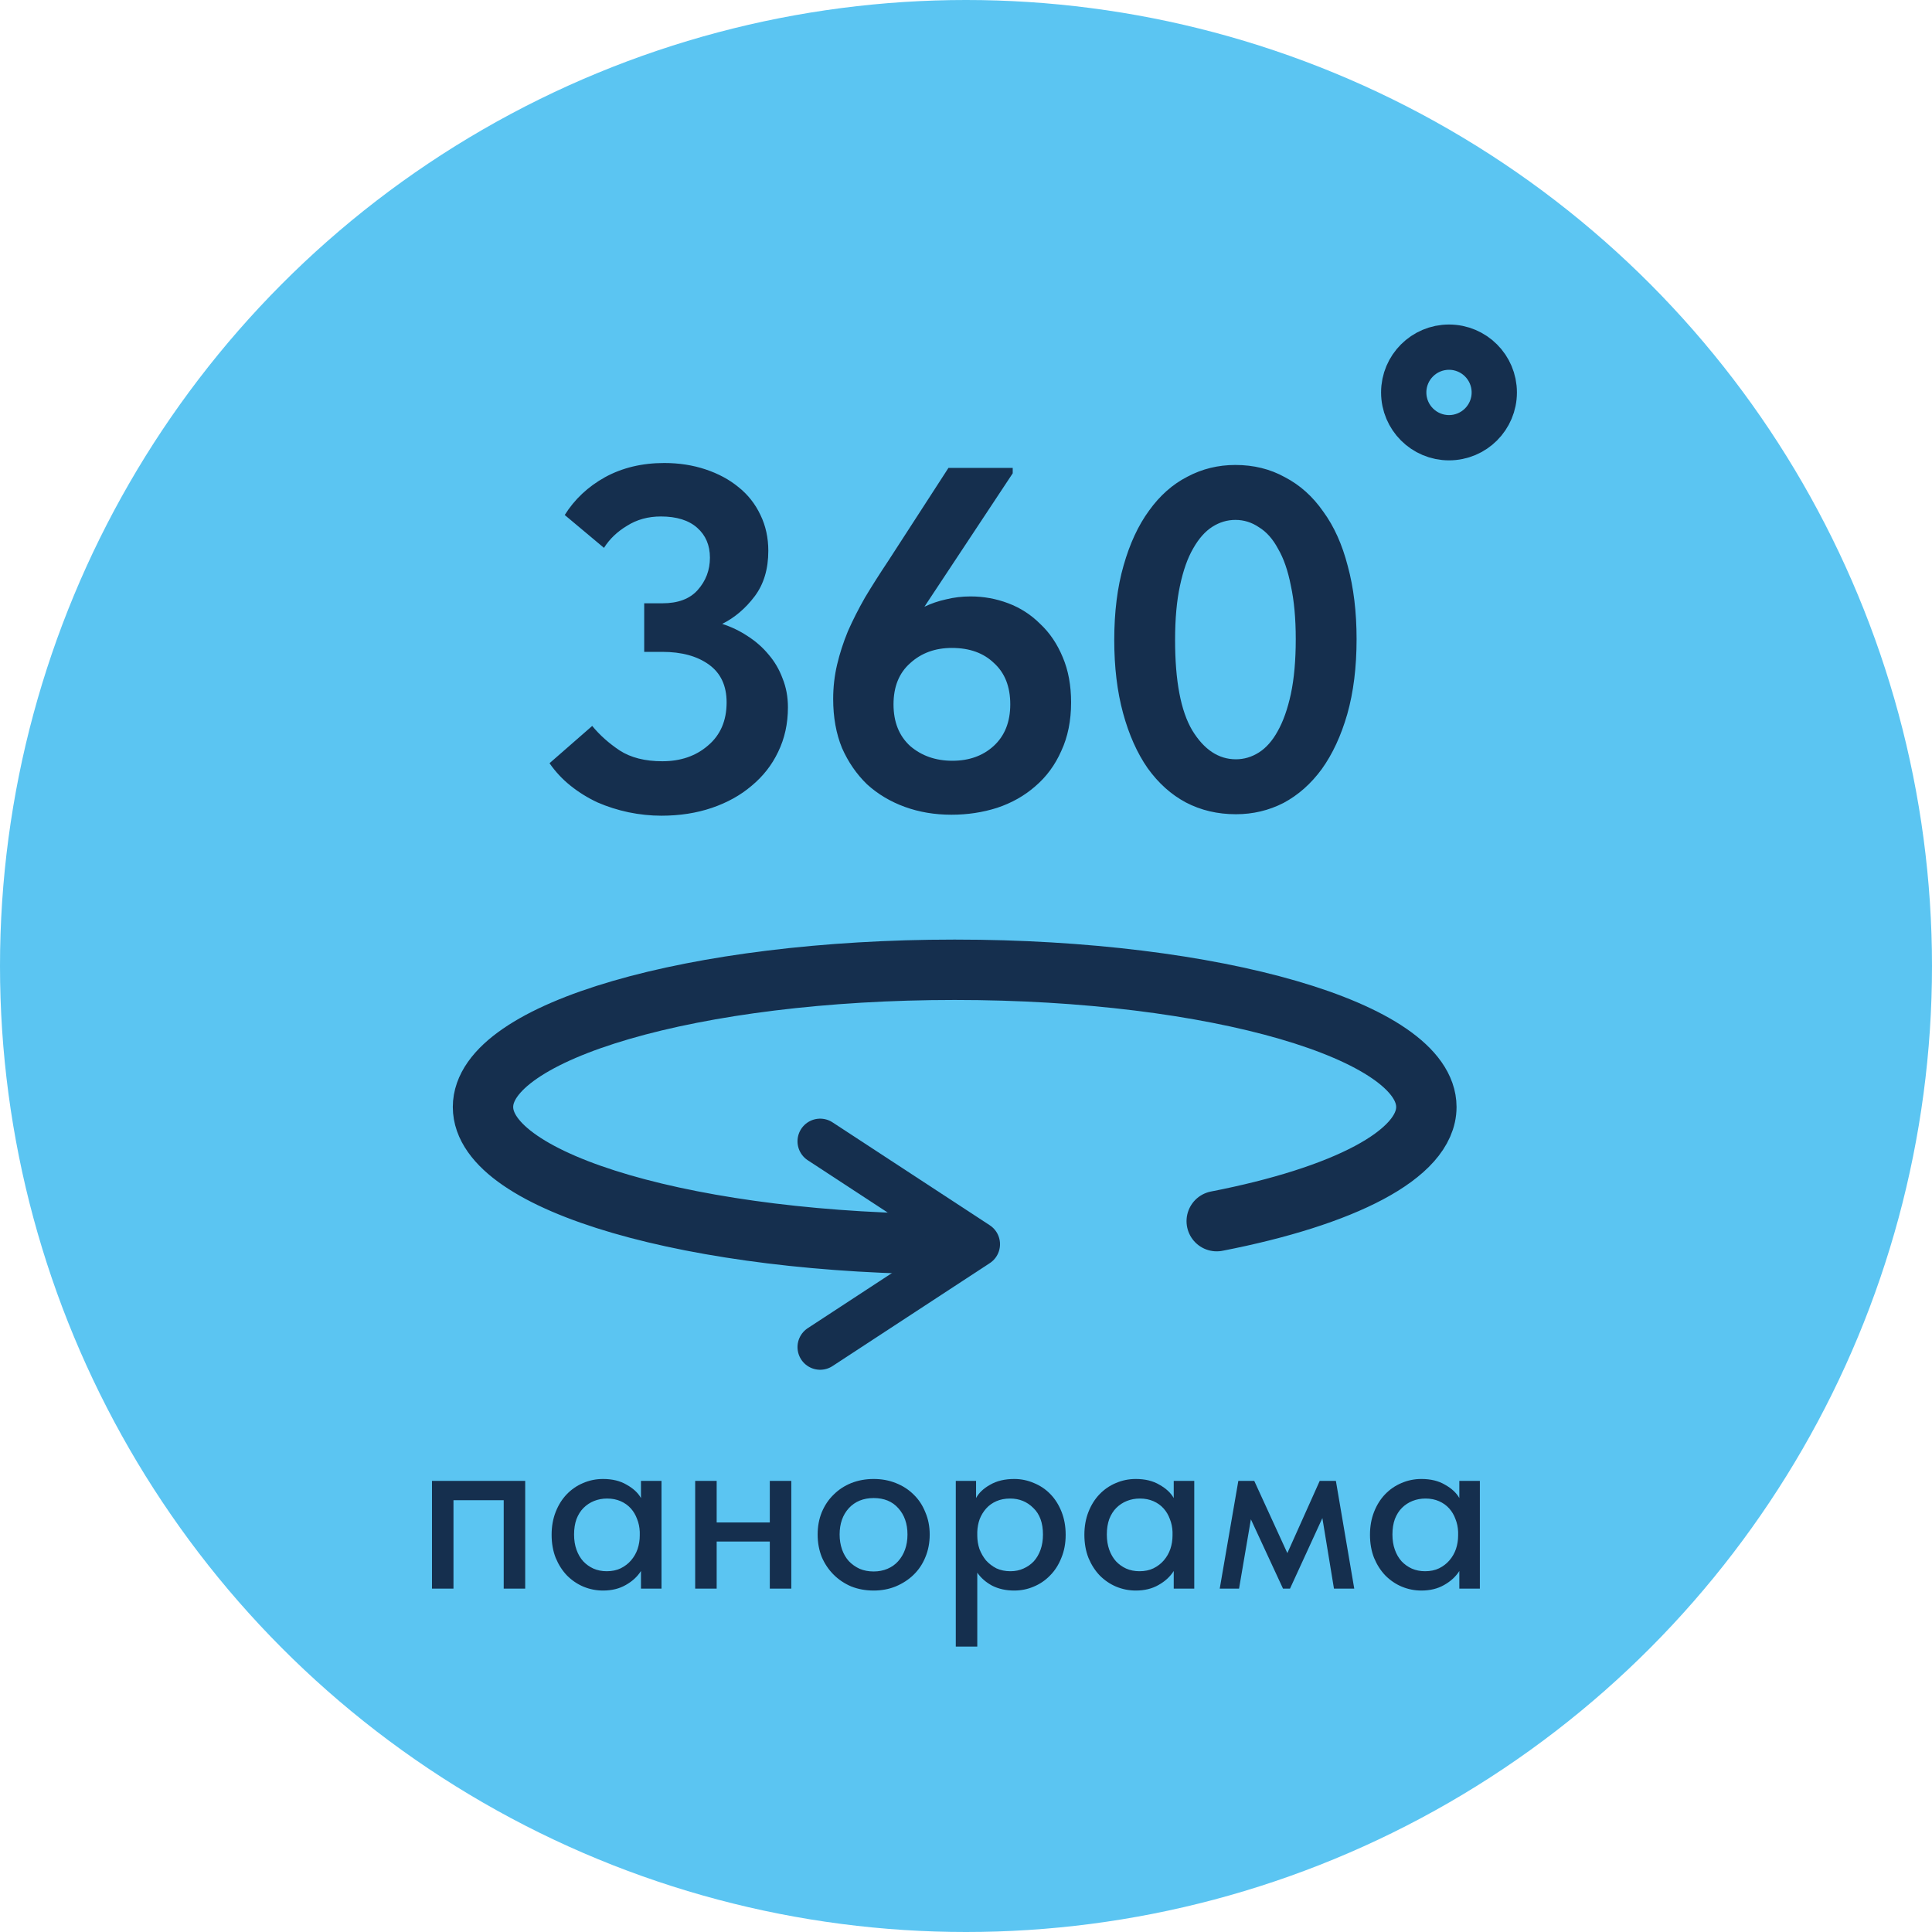 <?xml version="1.0" encoding="UTF-8"?> <svg xmlns="http://www.w3.org/2000/svg" width="512" height="512" viewBox="0 0 512 512" fill="none"> <circle cx="256" cy="256" r="256" fill="#5BC5F2"></circle> <path d="M175.27 216.17C172.41 216.17 169.507 215.867 166.56 215.26C163.7 214.653 160.97 213.787 158.37 212.66C155.77 211.447 153.387 209.973 151.22 208.24C149.053 206.507 147.19 204.513 145.63 202.26L156.94 192.38C158.933 194.807 161.36 196.973 164.22 198.88C167.167 200.787 170.937 201.74 175.53 201.74C180.383 201.74 184.413 200.353 187.62 197.58C190.913 194.807 192.56 190.993 192.56 186.14C192.56 181.72 191 178.383 187.88 176.13C184.76 173.877 180.643 172.75 175.53 172.75H170.72V159.88H175.53C179.69 159.88 182.81 158.71 184.89 156.37C187.057 153.943 188.14 151.083 188.14 147.79C188.14 144.497 187.013 141.853 184.76 139.86C182.507 137.867 179.3 136.87 175.14 136.87C171.76 136.87 168.77 137.693 166.17 139.34C163.57 140.9 161.533 142.85 160.06 145.19L149.66 136.48C152.26 132.32 155.813 128.983 160.32 126.47C164.913 123.957 170.157 122.7 176.05 122.7C179.95 122.7 183.59 123.263 186.97 124.39C190.35 125.517 193.253 127.077 195.68 129.07C198.193 131.063 200.143 133.533 201.53 136.48C202.917 139.34 203.61 142.503 203.61 145.97C203.61 150.823 202.397 154.853 199.97 158.06C197.543 161.267 194.683 163.693 191.39 165.34C193.817 166.12 196.07 167.203 198.15 168.59C200.317 169.977 202.18 171.623 203.74 173.53C205.3 175.35 206.513 177.43 207.38 179.77C208.333 182.11 208.81 184.667 208.81 187.44C208.81 191.773 207.943 195.717 206.21 199.27C204.563 202.737 202.223 205.727 199.19 208.24C196.243 210.753 192.733 212.703 188.66 214.09C184.587 215.477 180.123 216.17 175.27 216.17ZM252.131 215.91C247.711 215.91 243.595 215.217 239.781 213.83C235.968 212.443 232.631 210.45 229.771 207.85C226.998 205.163 224.788 201.957 223.141 198.23C221.581 194.417 220.801 190.083 220.801 185.23C220.801 182.11 221.148 179.077 221.841 176.13C222.535 173.183 223.488 170.237 224.701 167.29C226.001 164.343 227.518 161.353 229.251 158.32C231.071 155.287 233.108 152.08 235.361 148.7L251.351 124H268.381V125.43L244.981 160.79C246.801 159.923 248.708 159.273 250.701 158.84C252.781 158.32 254.948 158.06 257.201 158.06C260.668 158.06 264.005 158.667 267.211 159.88C270.418 161.093 273.235 162.913 275.661 165.34C278.175 167.68 280.168 170.627 281.641 174.18C283.115 177.647 283.851 181.633 283.851 186.14C283.851 190.993 282.985 195.283 281.251 199.01C279.605 202.737 277.308 205.857 274.361 208.37C271.501 210.883 268.121 212.79 264.221 214.09C260.408 215.303 256.378 215.91 252.131 215.91ZM252.391 201.61C256.811 201.61 260.451 200.31 263.311 197.71C266.258 195.023 267.731 191.34 267.731 186.66C267.731 181.98 266.301 178.34 263.441 175.74C260.668 173.053 256.941 171.71 252.261 171.71C247.841 171.71 244.158 173.053 241.211 175.74C238.265 178.34 236.791 181.98 236.791 186.66C236.791 191.34 238.265 195.023 241.211 197.71C244.245 200.31 247.971 201.61 252.391 201.61ZM327.529 215.78C322.676 215.78 318.256 214.74 314.269 212.66C310.369 210.58 306.989 207.547 304.129 203.56C301.356 199.573 299.189 194.72 297.629 189C296.069 183.28 295.289 176.823 295.289 169.63C295.289 162.177 296.113 155.59 297.759 149.87C299.406 144.063 301.659 139.21 304.519 135.31C307.379 131.323 310.759 128.333 314.659 126.34C318.559 124.26 322.806 123.22 327.399 123.22C332.253 123.22 336.629 124.303 340.529 126.47C344.516 128.55 347.896 131.583 350.669 135.57C353.529 139.47 355.696 144.28 357.169 150C358.729 155.72 359.509 162.177 359.509 169.37C359.509 176.823 358.686 183.453 357.039 189.26C355.393 194.98 353.139 199.833 350.279 203.82C347.419 207.72 344.039 210.71 340.139 212.79C336.239 214.783 332.036 215.78 327.529 215.78ZM327.529 201.22C329.696 201.22 331.733 200.613 333.639 199.4C335.546 198.187 337.193 196.323 338.579 193.81C340.053 191.21 341.223 187.917 342.089 183.93C342.956 179.857 343.389 175.003 343.389 169.37C343.389 163.91 342.956 159.187 342.089 155.2C341.309 151.213 340.183 147.963 338.709 145.45C337.323 142.85 335.633 140.943 333.639 139.73C331.733 138.43 329.653 137.78 327.399 137.78C325.233 137.78 323.196 138.387 321.289 139.6C319.383 140.813 317.693 142.72 316.219 145.32C314.746 147.833 313.576 151.127 312.709 155.2C311.843 159.187 311.409 163.997 311.409 169.63C311.409 180.463 312.926 188.437 315.959 193.55C319.079 198.663 322.936 201.22 327.529 201.22Z" fill="#152F4E"></path> <path d="M114.48 392.456H139.184V421H133.488V397.576H120.176V421H114.48V392.456ZM159.816 421.512C158.024 421.512 156.296 421.171 154.632 420.488C153.01 419.805 151.56 418.824 150.28 417.544C149.042 416.264 148.04 414.707 147.272 412.872C146.546 411.037 146.184 408.989 146.184 406.728C146.184 404.509 146.546 402.483 147.272 400.648C147.997 398.813 148.978 397.256 150.216 395.976C151.453 394.696 152.882 393.715 154.504 393.032C156.168 392.307 157.938 391.944 159.816 391.944C162.29 391.944 164.381 392.456 166.088 393.48C167.837 394.461 169.096 395.635 169.864 397V392.456H175.304V421H169.864V416.328C168.925 417.821 167.581 419.059 165.832 420.04C164.125 421.021 162.12 421.512 159.816 421.512ZM160.776 416.392C162.184 416.392 163.421 416.136 164.488 415.624C165.597 415.069 166.514 414.365 167.24 413.512C168.008 412.616 168.584 411.613 168.968 410.504C169.352 409.352 169.544 408.157 169.544 406.92V405.96C169.501 404.765 169.266 403.635 168.84 402.568C168.456 401.501 167.901 400.563 167.176 399.752C166.45 398.941 165.554 398.301 164.488 397.832C163.421 397.363 162.226 397.128 160.904 397.128C159.666 397.128 158.514 397.341 157.448 397.768C156.381 398.195 155.442 398.813 154.632 399.624C153.864 400.392 153.245 401.373 152.776 402.568C152.349 403.763 152.135 405.128 152.135 406.664C152.135 408.157 152.349 409.501 152.776 410.696C153.202 411.891 153.8 412.915 154.568 413.768C155.336 414.579 156.232 415.219 157.256 415.688C158.322 416.157 159.496 416.392 160.776 416.392ZM204.006 408.52H189.926V421H184.23V392.456H189.926V403.464H204.006V392.456H209.702V421H204.006V408.52ZM231.532 421.512C229.398 421.512 227.414 421.149 225.58 420.424C223.788 419.656 222.23 418.611 220.908 417.288C219.585 415.965 218.54 414.408 217.772 412.616C217.046 410.781 216.684 408.797 216.684 406.664C216.684 404.531 217.046 402.568 217.772 400.776C218.54 398.941 219.585 397.384 220.908 396.104C222.23 394.781 223.788 393.757 225.58 393.032C227.414 392.307 229.398 391.944 231.532 391.944C233.665 391.944 235.628 392.307 237.42 393.032C239.254 393.757 240.833 394.781 242.156 396.104C243.478 397.384 244.502 398.941 245.228 400.776C245.996 402.568 246.38 404.531 246.38 406.664C246.38 408.84 245.996 410.845 245.228 412.68C244.502 414.472 243.457 416.029 242.092 417.352C240.769 418.632 239.19 419.656 237.356 420.424C235.564 421.149 233.622 421.512 231.532 421.512ZM231.532 416.456C232.854 416.456 234.07 416.221 235.18 415.752C236.289 415.283 237.228 414.621 237.996 413.768C238.806 412.872 239.425 411.827 239.852 410.632C240.278 409.437 240.492 408.115 240.492 406.664C240.492 403.805 239.681 401.48 238.06 399.688C236.481 397.896 234.305 397 231.532 397C228.801 397 226.604 397.896 224.94 399.688C223.318 401.48 222.508 403.805 222.508 406.664C222.508 408.072 222.721 409.395 223.148 410.632C223.574 411.827 224.172 412.851 224.94 413.704C225.75 414.557 226.71 415.24 227.82 415.752C228.929 416.221 230.166 416.456 231.532 416.456ZM253.293 436.36V392.456H258.669V397C259.394 395.635 260.631 394.461 262.381 393.48C264.13 392.456 266.263 391.944 268.781 391.944C270.615 391.944 272.365 392.307 274.029 393.032C275.693 393.715 277.143 394.696 278.381 395.976C279.618 397.256 280.599 398.813 281.325 400.648C282.05 402.483 282.413 404.509 282.413 406.728C282.413 408.989 282.029 411.037 281.261 412.872C280.535 414.707 279.533 416.264 278.253 417.544C277.015 418.824 275.565 419.805 273.901 420.488C272.279 421.171 270.573 421.512 268.781 421.512C266.605 421.512 264.663 421.085 262.957 420.232C261.293 419.336 259.97 418.184 258.989 416.776V436.36H253.293ZM267.693 397.128C266.327 397.128 265.111 397.363 264.045 397.832C262.978 398.301 262.082 398.941 261.357 399.752C260.631 400.563 260.055 401.501 259.629 402.568C259.245 403.635 259.031 404.765 258.989 405.96V406.92C258.989 408.157 259.181 409.352 259.565 410.504C259.991 411.613 260.567 412.616 261.293 413.512C262.061 414.365 262.978 415.069 264.045 415.624C265.154 416.136 266.391 416.392 267.757 416.392C269.037 416.392 270.189 416.157 271.213 415.688C272.279 415.219 273.197 414.579 273.965 413.768C274.733 412.915 275.33 411.891 275.757 410.696C276.183 409.501 276.397 408.157 276.397 406.664C276.397 403.592 275.543 401.245 273.837 399.624C272.173 397.96 270.125 397.128 267.693 397.128ZM301.003 421.512C299.211 421.512 297.483 421.171 295.819 420.488C294.198 419.805 292.747 418.824 291.467 417.544C290.23 416.264 289.227 414.707 288.459 412.872C287.734 411.037 287.371 408.989 287.371 406.728C287.371 404.509 287.734 402.483 288.459 400.648C289.184 398.813 290.166 397.256 291.403 395.976C292.64 394.696 294.07 393.715 295.691 393.032C297.355 392.307 299.126 391.944 301.003 391.944C303.478 391.944 305.568 392.456 307.275 393.48C309.024 394.461 310.283 395.635 311.051 397V392.456H316.491V421H311.051V416.328C310.112 417.821 308.768 419.059 307.019 420.04C305.312 421.021 303.307 421.512 301.003 421.512ZM301.963 416.392C303.371 416.392 304.608 416.136 305.675 415.624C306.784 415.069 307.702 414.365 308.427 413.512C309.195 412.616 309.771 411.613 310.155 410.504C310.539 409.352 310.731 408.157 310.731 406.92V405.96C310.688 404.765 310.454 403.635 310.027 402.568C309.643 401.501 309.088 400.563 308.363 399.752C307.638 398.941 306.742 398.301 305.675 397.832C304.608 397.363 303.414 397.128 302.091 397.128C300.854 397.128 299.702 397.341 298.635 397.768C297.568 398.195 296.63 398.813 295.819 399.624C295.051 400.392 294.432 401.373 293.963 402.568C293.536 403.763 293.323 405.128 293.323 406.664C293.323 408.157 293.536 409.501 293.963 410.696C294.39 411.891 294.987 412.915 295.755 413.768C296.523 414.579 297.419 415.219 298.443 415.688C299.51 416.157 300.683 416.392 301.963 416.392ZM328.17 392.456H332.394L341.162 411.592L349.738 392.456H354.026L358.89 421H353.514L350.442 402.312L341.866 421H340.01L331.498 402.632L328.362 421H323.242L328.17 392.456ZM376.691 421.512C374.899 421.512 373.171 421.171 371.507 420.488C369.885 419.805 368.435 418.824 367.155 417.544C365.917 416.264 364.915 414.707 364.147 412.872C363.421 411.037 363.059 408.989 363.059 406.728C363.059 404.509 363.421 402.483 364.147 400.648C364.872 398.813 365.853 397.256 367.091 395.976C368.328 394.696 369.757 393.715 371.379 393.032C373.043 392.307 374.813 391.944 376.691 391.944C379.165 391.944 381.256 392.456 382.963 393.48C384.712 394.461 385.971 395.635 386.739 397V392.456H392.179V421H386.739V416.328C385.8 417.821 384.456 419.059 382.707 420.04C381 421.021 378.995 421.512 376.691 421.512ZM377.651 416.392C379.059 416.392 380.296 416.136 381.363 415.624C382.472 415.069 383.389 414.365 384.115 413.512C384.883 412.616 385.459 411.613 385.843 410.504C386.227 409.352 386.419 408.157 386.419 406.92V405.96C386.376 404.765 386.141 403.635 385.715 402.568C385.331 401.501 384.776 400.563 384.051 399.752C383.325 398.941 382.429 398.301 381.363 397.832C380.296 397.363 379.101 397.128 377.779 397.128C376.541 397.128 375.389 397.341 374.323 397.768C373.256 398.195 372.317 398.813 371.507 399.624C370.739 400.392 370.12 401.373 369.651 402.568C369.224 403.763 369.01 405.128 369.01 406.664C369.01 408.157 369.224 409.501 369.651 410.696C370.077 411.891 370.675 412.915 371.443 413.768C372.211 414.579 373.107 415.219 374.131 415.688C375.197 416.157 376.371 416.392 377.651 416.392Z" fill="#152F4E"></path> <path d="M322.444 323.618C355.972 317.091 378 305.982 378 293.364C378 273.273 322.028 257 253 257C183.972 257 128 273.273 128 293.364C128 313.455 183.972 329.727 253 329.727" stroke="#152F4E" stroke-width="16" stroke-linecap="round" stroke-linejoin="round"></path> <path d="M217.347 302.455L259.014 329.727L217.347 357" stroke="#152F4E" stroke-width="12" stroke-linecap="round" stroke-linejoin="round"></path> <circle cx="384" cy="104" r="12" stroke="#152F4E" stroke-width="12"></circle> </svg> 